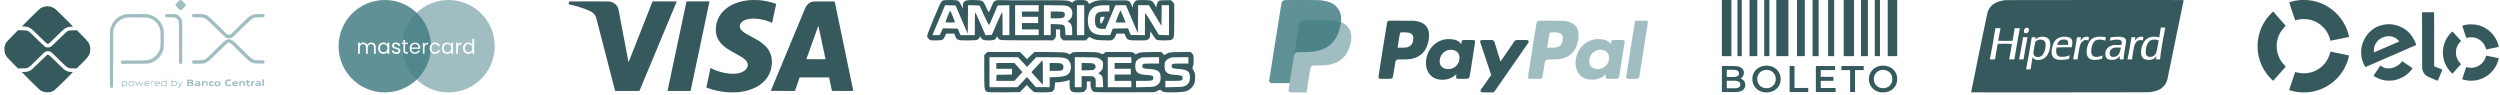 <svg xmlns="http://www.w3.org/2000/svg" width="447" height="17" viewBox="0 0 447 17" fill="none"><path d="M22.234 2.599C21.003 2.918 20.053 3.875 19.736 5.115C19.646 5.465 19.644 5.604 19.644 10.508C19.644 14.931 19.652 15.55 19.712 15.61C19.834 15.732 19.964 15.746 20.092 15.651L20.212 15.561L20.235 10.476L20.257 5.392L20.363 5.099C20.507 4.7 20.6 4.528 20.846 4.2C21.238 3.678 21.851 3.304 22.543 3.164C22.859 3.1 23.164 3.092 24.652 3.108C26.247 3.126 26.415 3.135 26.67 3.22C27.649 3.544 28.366 4.297 28.63 5.278C28.698 5.529 28.709 5.782 28.709 6.959C28.709 8.518 28.689 8.659 28.38 9.276C28.143 9.75 27.648 10.247 27.188 10.475C26.532 10.798 26.596 10.791 24.064 10.81L21.782 10.828L21.69 10.945C21.574 11.092 21.575 11.144 21.694 11.296L21.79 11.418L24.159 11.403C26.499 11.389 26.533 11.387 26.847 11.283C27.804 10.964 28.537 10.339 28.956 9.485C29.29 8.805 29.301 8.725 29.301 6.959C29.301 5.578 29.291 5.357 29.218 5.099C28.856 3.823 27.936 2.92 26.669 2.598C26.336 2.513 26.17 2.506 24.442 2.508C22.746 2.511 22.544 2.519 22.234 2.599Z" fill="#427F85" fill-opacity="0.5"></path><path d="M29.58 2.589C29.47 2.711 29.484 2.94 29.606 3.026C29.687 3.083 29.848 3.097 30.413 3.097C30.801 3.097 31.197 3.119 31.294 3.146C31.39 3.173 31.559 3.277 31.669 3.379C31.723 3.429 31.769 3.467 31.807 3.512C32.014 3.754 32.005 4.18 32.005 7.649C32.005 11.216 32.006 11.278 32.096 11.368C32.212 11.484 32.389 11.484 32.506 11.367C32.596 11.276 32.597 11.236 32.585 7.47L32.573 3.665L32.446 3.406C32.282 3.073 31.904 2.725 31.571 2.6C31.35 2.517 31.218 2.506 30.488 2.506C29.739 2.506 29.648 2.514 29.58 2.589Z" fill="#427F85" fill-opacity="0.5"></path><path d="M31.746 0.384C31.244 0.887 31.244 0.899 31.775 1.43C32.159 1.814 32.19 1.835 32.332 1.808C32.439 1.787 32.583 1.676 32.834 1.421C33.317 0.931 33.316 0.883 32.81 0.38C32.3 -0.128 32.258 -0.127 31.746 0.384Z" fill="#427F85" fill-opacity="0.5"></path><path d="M34.393 2.607C34.297 2.745 34.304 2.897 34.413 3.006C34.497 3.09 34.566 3.097 35.288 3.098C35.334 3.098 35.378 3.098 35.421 3.098C35.849 3.098 36.127 3.098 36.384 3.173C36.859 3.311 37.26 3.708 38.403 4.842C38.464 4.903 38.528 4.967 38.594 5.032C39.586 6.016 40.279 6.667 40.394 6.725C40.676 6.866 40.988 6.893 41.303 6.801C41.565 6.725 41.607 6.688 43.207 5.099L43.271 5.035C44.57 3.745 45.005 3.314 45.52 3.169C45.779 3.097 46.059 3.097 46.479 3.097L46.52 3.097C47.21 3.097 47.319 3.057 47.319 2.806C47.319 2.532 47.242 2.506 46.443 2.506C45.599 2.506 45.376 2.546 44.865 2.789C44.487 2.969 44.445 3.007 42.86 4.583C41.358 6.078 41.227 6.196 41.056 6.219C40.955 6.232 40.814 6.229 40.744 6.212C40.659 6.191 40.08 5.647 39.003 4.577C37.293 2.879 37.177 2.784 36.578 2.601C36.307 2.518 36.151 2.506 35.365 2.506C34.485 2.506 34.462 2.508 34.393 2.607Z" fill="#427F85" fill-opacity="0.5"></path><path d="M40.672 7.053C40.577 7.076 40.434 7.128 40.354 7.169C40.273 7.209 39.481 7.964 38.594 8.846C37.505 9.928 36.914 10.482 36.776 10.552C36.407 10.737 36.16 10.776 35.34 10.776C34.622 10.777 34.553 10.784 34.442 10.871C34.279 10.999 34.281 11.192 34.447 11.324C34.568 11.419 34.601 11.422 35.436 11.401L35.485 11.399C36.002 11.387 36.332 11.378 36.635 11.282C37.172 11.113 37.621 10.667 38.868 9.432L38.935 9.366C39.81 8.5 40.576 7.757 40.638 7.716C40.776 7.624 41.057 7.619 41.221 7.706C41.288 7.742 42.008 8.439 42.821 9.255C43.633 10.071 44.416 10.82 44.56 10.919C44.704 11.019 44.96 11.154 45.128 11.22C45.411 11.331 45.495 11.341 46.289 11.358C47.055 11.374 47.153 11.368 47.232 11.297C47.346 11.194 47.344 10.983 47.229 10.868C47.146 10.785 47.077 10.777 46.467 10.776L46.409 10.776C46.016 10.776 45.754 10.776 45.51 10.708C45.022 10.572 44.609 10.162 43.367 8.93L43.275 8.838C41.58 7.156 41.493 7.086 41.048 7.034C40.936 7.021 40.766 7.03 40.672 7.053Z" fill="#427F85" fill-opacity="0.5"></path><path d="M2.22 6.414C1.654 6.985 1.15 7.533 1.08 7.654C0.696 8.324 0.681 9.178 1.042 9.907C1.139 10.104 1.408 10.405 2.192 11.201L3.216 12.238L3.988 12.223C4.033 12.222 4.075 12.222 4.116 12.221C4.427 12.216 4.633 12.212 4.825 12.157C5.203 12.046 5.522 11.73 6.472 10.789C6.535 10.727 6.601 10.662 6.669 10.594C7.983 9.294 8.041 9.243 8.273 9.188C8.54 9.125 8.861 9.155 9.077 9.264C9.153 9.302 9.807 9.923 10.532 10.643C10.575 10.685 10.616 10.726 10.656 10.766L10.656 10.767C11.635 11.739 11.95 12.053 12.324 12.16C12.502 12.211 12.693 12.215 12.974 12.222L12.976 12.222C12.993 12.223 13.01 12.223 13.028 12.223L13.05 12.224L13.704 12.24L14.656 11.293C15.672 10.283 15.911 9.979 16.054 9.514C16.167 9.15 16.175 8.534 16.072 8.183C15.914 7.646 15.76 7.441 14.728 6.4L13.744 5.406L13.047 5.422C12.44 5.436 12.321 5.452 12.125 5.541C11.952 5.621 11.589 5.953 10.557 6.975C9.721 7.804 9.146 8.338 9.032 8.392C8.79 8.508 8.32 8.51 8.101 8.396C8.013 8.351 7.349 7.725 6.624 7.005C5.626 6.014 5.245 5.665 5.056 5.568C4.818 5.446 4.77 5.439 4.021 5.416L3.235 5.392L2.22 6.414Z" fill="#35595C"></path><path d="M8.146 1.143C7.86 1.181 7.506 1.309 7.226 1.476C7.12 1.539 6.327 2.298 5.465 3.162L3.898 4.733L4.147 4.733C4.553 4.734 4.967 4.819 5.306 4.971C5.599 5.103 5.728 5.218 6.965 6.443C7.702 7.174 8.359 7.792 8.425 7.817C8.492 7.842 8.594 7.851 8.653 7.837C8.712 7.823 9.343 7.233 10.055 6.527C10.767 5.82 11.452 5.178 11.577 5.1C11.893 4.901 12.32 4.778 12.695 4.778C12.918 4.778 13.009 4.761 13.009 4.721C13.009 4.689 12.309 3.967 11.452 3.116C10.091 1.764 9.856 1.549 9.578 1.406C9.097 1.158 8.651 1.076 8.146 1.143Z" fill="#35595C"></path><path fill-rule="evenodd" clip-rule="evenodd" d="M29.642 14.356L29.642 14.526L29.397 14.511C29.096 14.492 28.904 14.581 28.823 14.778C28.745 14.967 28.809 15.216 28.965 15.333C29.07 15.41 29.128 15.417 29.431 15.389L29.778 15.356V14.771C29.778 14.28 29.767 14.185 29.71 14.185C29.661 14.185 29.642 14.234 29.642 14.356ZM30.641 14.772V15.36L30.934 15.391C31.325 15.433 31.554 15.331 31.613 15.089C31.664 14.883 31.624 14.715 31.493 14.591C31.403 14.506 31.355 14.497 31.084 14.519L30.778 14.543V14.364C30.778 14.235 30.759 14.185 30.709 14.185C30.652 14.185 30.641 14.281 30.641 14.772ZM40.648 14.23C40.2 14.336 40.046 14.954 40.387 15.274C40.517 15.396 40.818 15.438 41.139 15.379C41.316 15.347 41.343 15.326 41.343 15.229C41.343 15.13 41.328 15.119 41.207 15.139C41.132 15.151 40.972 15.161 40.851 15.161C40.585 15.161 40.503 15.075 40.503 14.793C40.503 14.528 40.61 14.458 41.013 14.458C41.307 14.458 41.321 14.453 41.321 14.35C41.321 14.265 41.29 14.236 41.179 14.213C41.004 14.179 40.844 14.184 40.648 14.23ZM46.91 15.367H47.047H47.183V14.776V14.185H47.047H46.91V14.776V15.367ZM33.459 14.799V15.367H33.931C34.319 15.367 34.421 15.352 34.505 15.284C34.636 15.178 34.639 14.967 34.511 14.863C34.428 14.796 34.424 14.778 34.482 14.73C34.553 14.671 34.572 14.47 34.515 14.385C34.44 14.273 34.262 14.231 33.871 14.231H33.459V14.799ZM44.138 14.39C44.138 14.473 44.114 14.503 44.047 14.503C43.981 14.503 43.957 14.534 43.957 14.617C43.957 14.7 43.981 14.73 44.047 14.73C44.127 14.73 44.138 14.761 44.138 14.98C44.138 15.17 44.16 15.252 44.229 15.321C44.377 15.469 44.729 15.434 44.729 15.271C44.729 15.204 44.696 15.185 44.575 15.185C44.404 15.185 44.366 15.13 44.366 14.889C44.366 14.745 44.376 14.735 44.536 14.722C44.671 14.711 44.706 14.689 44.706 14.617C44.706 14.545 44.671 14.523 44.536 14.512C44.389 14.5 44.366 14.482 44.366 14.387C44.366 14.299 44.342 14.276 44.252 14.276C44.161 14.276 44.138 14.299 44.138 14.39ZM34.254 14.571C34.254 14.65 34.219 14.664 33.993 14.676C33.738 14.689 33.732 14.687 33.732 14.571C33.732 14.456 33.738 14.454 33.993 14.467C34.219 14.479 34.254 14.493 34.254 14.571ZM21.799 14.545C21.788 14.555 21.78 14.816 21.78 15.124C21.78 15.592 21.791 15.685 21.848 15.685C21.895 15.685 21.916 15.637 21.916 15.529V15.373L22.155 15.396C22.481 15.426 22.696 15.316 22.752 15.089C22.803 14.883 22.762 14.715 22.631 14.593C22.543 14.511 22.483 14.5 22.174 14.512C21.979 14.52 21.81 14.534 21.799 14.545ZM23.094 14.636C22.829 14.901 22.967 15.338 23.334 15.396C23.569 15.434 23.809 15.38 23.916 15.265C24.007 15.168 24.04 14.871 23.978 14.71C23.933 14.592 23.711 14.503 23.46 14.503C23.263 14.503 23.206 14.524 23.094 14.636ZM24.178 14.529C24.132 14.574 24.475 15.367 24.54 15.367C24.575 15.367 24.672 15.219 24.756 15.037L24.91 14.708L25.06 15.038C25.159 15.255 25.234 15.364 25.278 15.356C25.346 15.343 25.633 14.728 25.639 14.583C25.646 14.423 25.56 14.51 25.459 14.765C25.451 14.784 25.443 14.803 25.436 14.822C25.353 15.032 25.314 15.131 25.275 15.131C25.24 15.131 25.204 15.053 25.138 14.907L25.137 14.904L25.136 14.901C25.13 14.889 25.124 14.875 25.117 14.862C25.034 14.678 24.943 14.52 24.917 14.511C24.89 14.502 24.804 14.64 24.726 14.817C24.648 14.995 24.569 15.139 24.55 15.139C24.532 15.139 24.472 15.017 24.416 14.868C24.317 14.605 24.229 14.478 24.178 14.529ZM26.015 14.551C25.877 14.606 25.765 14.88 25.804 15.065C25.844 15.252 25.939 15.355 26.106 15.392C26.296 15.433 26.733 15.373 26.733 15.305C26.733 15.266 26.645 15.255 26.42 15.268C26.148 15.283 26.094 15.273 26.011 15.19C25.958 15.137 25.915 15.074 25.915 15.049C25.915 15.021 26.089 15.003 26.347 15.003C26.745 15.003 26.779 14.996 26.779 14.914C26.779 14.768 26.684 14.607 26.567 14.554C26.435 14.494 26.161 14.492 26.015 14.551ZM27.052 14.946C27.051 15.197 27.07 15.367 27.097 15.367C27.123 15.367 27.142 15.224 27.142 15.031C27.142 14.666 27.161 14.64 27.419 14.64C27.505 14.64 27.551 14.616 27.551 14.573C27.551 14.521 27.496 14.508 27.302 14.516L27.052 14.526L27.052 14.946ZM27.78 14.631C27.668 14.743 27.642 14.806 27.643 14.966C27.645 15.177 27.698 15.276 27.855 15.359C28.027 15.451 28.551 15.409 28.551 15.303C28.551 15.266 28.456 15.255 28.241 15.268C27.995 15.281 27.915 15.269 27.854 15.209C27.689 15.043 27.753 15.003 28.187 15.003H28.596V14.872C28.596 14.649 28.465 14.538 28.174 14.514C27.937 14.494 27.909 14.502 27.78 14.631ZM31.762 14.533C31.746 14.55 31.824 14.736 31.937 14.947C32.049 15.159 32.141 15.357 32.141 15.387C32.141 15.48 31.983 15.594 31.853 15.594C31.712 15.594 31.692 15.666 31.822 15.707C32.018 15.769 32.154 15.635 32.423 15.117C32.685 14.612 32.724 14.503 32.641 14.503C32.615 14.503 32.519 14.657 32.426 14.844C32.333 15.031 32.247 15.185 32.233 15.185C32.22 15.184 32.128 15.031 32.028 14.844C31.848 14.507 31.821 14.475 31.762 14.533ZM34.959 14.594C34.959 14.671 34.989 14.685 35.152 14.686C35.411 14.687 35.549 14.728 35.549 14.804C35.549 14.851 35.476 14.867 35.261 14.867C34.888 14.867 34.752 14.995 34.851 15.253C34.898 15.376 35.083 15.415 35.463 15.384L35.822 15.354L35.821 15.031C35.821 14.853 35.806 14.685 35.787 14.658C35.718 14.553 35.545 14.503 35.257 14.503C34.989 14.503 34.959 14.512 34.959 14.594ZM36.115 14.544C36.104 14.555 36.095 14.745 36.095 14.965V15.367H36.231H36.367V15.076C36.367 14.758 36.39 14.73 36.657 14.73C36.864 14.73 36.913 14.802 36.913 15.103C36.913 15.354 36.918 15.367 37.026 15.367C37.137 15.367 37.14 15.359 37.14 15.026C37.14 14.543 37.091 14.501 36.547 14.514C36.321 14.519 36.126 14.532 36.115 14.544ZM37.572 14.558C37.419 14.646 37.37 14.744 37.369 14.964C37.367 15.236 37.468 15.365 37.708 15.397C37.944 15.428 38.203 15.36 38.222 15.262C38.235 15.196 38.196 15.185 37.96 15.185C37.706 15.185 37.679 15.175 37.64 15.071C37.545 14.822 37.742 14.655 38.06 14.717C38.171 14.738 38.185 14.727 38.185 14.622C38.185 14.508 38.176 14.503 37.924 14.505C37.78 14.505 37.622 14.53 37.572 14.558ZM38.565 14.546C38.431 14.603 38.322 14.771 38.322 14.919C38.322 15.273 38.562 15.442 39.003 15.397C39.322 15.364 39.458 15.228 39.458 14.94C39.458 14.653 39.313 14.534 38.945 14.517C38.789 14.51 38.618 14.523 38.565 14.546ZM41.635 14.636C41.529 14.743 41.503 14.809 41.503 14.968C41.503 15.321 41.723 15.448 42.232 15.389C42.454 15.363 42.502 15.343 42.502 15.273C42.502 15.199 42.459 15.187 42.151 15.175C41.858 15.164 41.796 15.149 41.784 15.083C41.77 15.012 41.812 15.003 42.158 15.003C42.547 15.003 42.548 15.003 42.548 14.886C42.548 14.817 42.493 14.714 42.415 14.636C42.299 14.521 42.249 14.503 42.025 14.503C41.802 14.503 41.751 14.521 41.635 14.636ZM42.775 14.946V15.367H42.909C43.043 15.367 43.044 15.366 43.057 15.06L43.07 14.753H43.298H43.525L43.538 15.06C43.552 15.366 43.552 15.367 43.686 15.367H43.82V15.046C43.82 14.768 43.806 14.712 43.71 14.616C43.608 14.514 43.57 14.507 43.188 14.516L42.775 14.525V14.946ZM44.932 14.543C44.92 14.554 44.911 14.745 44.911 14.965V15.367H45.045C45.179 15.367 45.179 15.366 45.193 15.06L45.206 14.753L45.388 14.73C45.532 14.713 45.57 14.689 45.57 14.617C45.57 14.535 45.539 14.526 45.261 14.524C45.092 14.523 44.944 14.531 44.932 14.543ZM45.774 14.594C45.774 14.671 45.805 14.685 45.968 14.686C46.226 14.687 46.365 14.728 46.365 14.804C46.365 14.851 46.292 14.867 46.077 14.867C45.703 14.867 45.568 14.995 45.667 15.253C45.714 15.376 45.898 15.415 46.279 15.384L46.638 15.354L46.637 15.031C46.637 14.853 46.621 14.685 46.603 14.658C46.533 14.553 46.361 14.503 46.073 14.503C45.805 14.503 45.774 14.512 45.774 14.594ZM26.604 14.741C26.675 14.853 26.639 14.867 26.273 14.867H25.904L25.972 14.765C26.083 14.597 26.503 14.581 26.604 14.741ZM28.403 14.697C28.434 14.721 28.46 14.77 28.46 14.804C28.46 14.852 28.378 14.867 28.119 14.867C27.932 14.867 27.779 14.851 27.779 14.833C27.783 14.645 28.218 14.55 28.403 14.697ZM22.56 14.715C22.674 14.818 22.668 15.069 22.55 15.187C22.474 15.263 22.41 15.278 22.198 15.267L21.939 15.253L21.925 14.985C21.915 14.801 21.93 14.704 21.97 14.679C22.078 14.61 22.471 14.634 22.56 14.715ZM23.765 14.675C23.865 14.739 23.917 14.948 23.866 15.082C23.804 15.246 23.75 15.274 23.505 15.275C23.226 15.276 23.098 15.18 23.098 14.97C23.098 14.729 23.201 14.639 23.48 14.64C23.607 14.641 23.735 14.656 23.765 14.675ZM29.642 14.93C29.642 15.256 29.621 15.274 29.247 15.275C29.029 15.276 28.914 15.163 28.914 14.948C28.914 14.735 29.056 14.64 29.369 14.64H29.642V14.93ZM31.422 14.715C31.535 14.818 31.53 15.069 31.412 15.187C31.335 15.263 31.271 15.278 31.059 15.267L30.8 15.253L30.787 14.985C30.777 14.801 30.791 14.704 30.832 14.679C30.94 14.61 31.333 14.634 31.422 14.715ZM39.084 14.756C39.195 14.834 39.221 15.04 39.13 15.13C39.1 15.16 38.992 15.185 38.889 15.185C38.672 15.185 38.594 15.124 38.594 14.951C38.594 14.813 38.737 14.685 38.889 14.685C38.941 14.685 39.028 14.717 39.084 14.756ZM42.203 14.713C42.352 14.77 42.267 14.821 42.025 14.821C41.794 14.821 41.698 14.769 41.832 14.715C41.914 14.682 42.12 14.681 42.203 14.713ZM34.315 15.02C34.338 15.14 34.247 15.183 33.97 15.184C33.734 15.185 33.732 15.183 33.732 15.046V14.908L34.015 14.921C34.251 14.933 34.301 14.95 34.315 15.02ZM35.494 15.032C35.631 15.069 35.601 15.148 35.433 15.194C35.265 15.241 35.095 15.203 35.095 15.119C35.095 15.025 35.301 14.98 35.494 15.032ZM46.31 15.032C46.446 15.069 46.416 15.148 46.249 15.194C46.081 15.241 45.911 15.203 45.911 15.12C45.911 15.016 46.097 14.975 46.31 15.032Z" fill="#427F85" fill-opacity="0.5"></path><path d="M8.419 9.809C8.381 9.823 7.748 10.43 7.01 11.159C6.086 12.072 5.598 12.522 5.439 12.606C5.109 12.78 4.73 12.867 4.297 12.867C4.089 12.867 3.92 12.883 3.92 12.903C3.92 12.922 4.641 13.656 5.522 14.532C6.836 15.84 7.17 16.148 7.38 16.249C8.123 16.606 8.965 16.59 9.633 16.207C9.836 16.091 13.009 12.985 13.009 12.902C13.009 12.883 12.89 12.867 12.746 12.867C12.601 12.867 12.366 12.837 12.222 12.8C11.675 12.657 11.559 12.566 10.169 11.184C9.444 10.463 8.793 9.852 8.723 9.825C8.585 9.773 8.526 9.77 8.419 9.809Z" fill="#35595C"></path><path fill-rule="evenodd" clip-rule="evenodd" d="M77.054 7.911C77.01 7.962 76.971 8.02 76.937 8.083C76.856 8.234 76.815 8.412 76.815 8.616C76.815 8.823 76.856 9.003 76.937 9.157C76.957 9.194 76.978 9.229 77.001 9.261C76.508 13.352 73.024 16.523 68.8 16.523C64.238 16.523 60.539 12.824 60.539 8.262C60.539 3.699 64.238 0 68.8 0C73.245 0 76.87 3.511 77.054 7.911ZM72.444 9.067V7.902H72.959V7.632H72.444V7.135H72.115V7.632H71.859V7.902H72.115V9.067C72.115 9.259 72.161 9.397 72.252 9.482C72.344 9.566 72.481 9.608 72.663 9.608H72.959V9.33H72.718C72.617 9.33 72.546 9.311 72.505 9.273C72.464 9.232 72.444 9.163 72.444 9.067ZM66.796 7.693C66.675 7.628 66.538 7.596 66.385 7.596C66.228 7.596 66.087 7.634 65.959 7.711C65.832 7.788 65.74 7.896 65.685 8.036C65.623 7.892 65.528 7.782 65.4 7.708C65.273 7.633 65.126 7.596 64.96 7.596C64.828 7.596 64.707 7.624 64.596 7.679C64.488 7.734 64.402 7.814 64.337 7.917V7.632H64.009V9.608H64.337V8.519C64.337 8.312 64.387 8.155 64.488 8.047C64.589 7.936 64.725 7.881 64.896 7.881C65.061 7.881 65.192 7.934 65.289 8.039C65.387 8.143 65.436 8.293 65.436 8.49V9.608H65.761V8.519C65.761 8.312 65.811 8.155 65.912 8.047C66.013 7.936 66.149 7.881 66.32 7.881C66.486 7.881 66.617 7.934 66.713 8.039C66.811 8.143 66.861 8.293 66.861 8.49V9.608H67.185V8.443C67.185 8.261 67.15 8.106 67.081 7.978C67.011 7.851 66.916 7.756 66.796 7.693ZM67.723 8.083C67.641 8.234 67.601 8.411 67.601 8.613C67.601 8.812 67.641 8.99 67.723 9.146C67.805 9.303 67.917 9.424 68.059 9.51C68.2 9.597 68.359 9.64 68.534 9.64C68.705 9.64 68.854 9.603 68.981 9.528C69.111 9.452 69.209 9.355 69.274 9.24V9.608H69.605V7.632H69.274V7.993C69.211 7.88 69.116 7.786 68.989 7.711C68.861 7.637 68.711 7.6 68.538 7.6C68.363 7.6 68.203 7.642 68.059 7.726C67.917 7.81 67.805 7.929 67.723 8.083ZM69.183 8.227C69.243 8.338 69.274 8.467 69.274 8.616C69.274 8.765 69.243 8.896 69.183 9.009C69.123 9.12 69.042 9.205 68.938 9.265C68.837 9.323 68.726 9.352 68.603 9.352C68.48 9.352 68.369 9.323 68.268 9.265C68.167 9.205 68.086 9.12 68.026 9.009C67.966 8.896 67.936 8.764 67.936 8.613C67.936 8.464 67.966 8.334 68.026 8.223C68.086 8.113 68.167 8.029 68.268 7.971C68.369 7.913 68.48 7.884 68.603 7.884C68.726 7.884 68.837 7.914 68.938 7.975C69.042 8.032 69.123 8.116 69.183 8.227ZM70.859 9.64C70.708 9.64 70.572 9.615 70.452 9.565C70.332 9.512 70.237 9.44 70.167 9.348C70.097 9.254 70.059 9.148 70.052 9.027H70.391C70.4 9.126 70.446 9.206 70.528 9.269C70.612 9.331 70.721 9.363 70.856 9.363C70.981 9.363 71.079 9.335 71.151 9.28C71.223 9.224 71.259 9.155 71.259 9.071C71.259 8.984 71.221 8.92 71.144 8.88C71.067 8.836 70.948 8.794 70.787 8.753C70.64 8.715 70.52 8.676 70.427 8.638C70.335 8.597 70.256 8.538 70.189 8.461C70.124 8.382 70.091 8.279 70.091 8.151C70.091 8.05 70.121 7.958 70.181 7.874C70.241 7.789 70.327 7.723 70.437 7.675C70.548 7.625 70.674 7.6 70.816 7.6C71.035 7.6 71.211 7.655 71.346 7.765C71.481 7.876 71.553 8.027 71.562 8.22H71.234C71.227 8.116 71.185 8.033 71.108 7.971C71.033 7.908 70.933 7.877 70.805 7.877C70.687 7.877 70.594 7.902 70.524 7.953C70.454 8.003 70.419 8.069 70.419 8.151C70.419 8.216 70.44 8.27 70.481 8.313C70.524 8.354 70.577 8.388 70.639 8.414C70.704 8.438 70.793 8.466 70.906 8.497C71.048 8.536 71.163 8.574 71.252 8.613C71.341 8.649 71.417 8.704 71.479 8.779C71.544 8.853 71.578 8.95 71.58 9.071C71.58 9.179 71.55 9.276 71.49 9.363C71.43 9.449 71.345 9.518 71.234 9.568C71.126 9.616 71.001 9.64 70.859 9.64ZM75.159 8.544C75.159 8.607 75.156 8.673 75.149 8.743H73.569C73.581 8.937 73.647 9.09 73.768 9.2C73.89 9.309 74.038 9.363 74.211 9.363C74.353 9.363 74.471 9.33 74.564 9.265C74.661 9.198 74.728 9.109 74.766 8.998H75.12C75.067 9.188 74.961 9.343 74.802 9.464C74.644 9.581 74.447 9.64 74.211 9.64C74.024 9.64 73.855 9.598 73.706 9.514C73.56 9.43 73.444 9.311 73.36 9.157C73.276 9.001 73.234 8.821 73.234 8.616C73.234 8.412 73.275 8.233 73.357 8.079C73.438 7.925 73.553 7.808 73.699 7.726C73.848 7.642 74.019 7.6 74.211 7.6C74.399 7.6 74.564 7.64 74.709 7.722C74.853 7.804 74.963 7.917 75.04 8.061C75.12 8.203 75.159 8.364 75.159 8.544ZM74.82 8.476C74.82 8.351 74.793 8.244 74.738 8.155C74.682 8.063 74.607 7.995 74.51 7.949C74.417 7.901 74.312 7.877 74.197 7.877C74.031 7.877 73.889 7.93 73.771 8.036C73.656 8.142 73.59 8.288 73.573 8.476H74.82ZM76.166 7.69C76.06 7.752 75.978 7.84 75.921 7.953V7.632H75.593V9.608H75.921V8.533C75.921 8.134 76.104 7.935 76.472 7.935H76.559V7.596C76.405 7.596 76.274 7.627 76.166 7.69Z" fill="#39767C" fill-opacity="0.8"></path><path fill-rule="evenodd" clip-rule="evenodd" d="M71.945 7.902C71.94 8.022 71.938 8.142 71.938 8.262C71.938 12.825 75.636 16.523 80.198 16.523C84.761 16.523 88.46 12.825 88.46 8.262C88.46 3.7 84.761 0.001 80.198 0.001C75.848 0.001 72.283 3.364 71.961 7.632H72.113V7.135H72.441V7.632H72.957V7.902H72.441V9.067C72.441 9.163 72.462 9.232 72.502 9.273C72.543 9.311 72.614 9.33 72.715 9.33H72.957V9.608H72.661C72.478 9.608 72.341 9.566 72.25 9.482C72.159 9.398 72.113 9.259 72.113 9.067V7.902H71.945ZM82.906 8.083C82.825 8.234 82.784 8.411 82.784 8.613C82.784 8.812 82.825 8.99 82.906 9.146C82.988 9.303 83.1 9.424 83.242 9.511C83.386 9.597 83.546 9.64 83.721 9.64C83.892 9.64 84.041 9.603 84.168 9.529C84.296 9.452 84.392 9.354 84.457 9.236V9.608H84.788V6.94H84.457V7.985C84.387 7.87 84.286 7.777 84.154 7.708C84.022 7.636 83.879 7.6 83.725 7.6C83.547 7.6 83.386 7.642 83.242 7.726C83.1 7.81 82.988 7.929 82.906 8.083ZM84.367 8.227C84.427 8.338 84.457 8.467 84.457 8.616C84.457 8.765 84.427 8.896 84.367 9.009C84.307 9.12 84.225 9.205 84.121 9.265C84.021 9.323 83.909 9.352 83.786 9.352C83.664 9.352 83.552 9.323 83.451 9.265C83.35 9.205 83.269 9.12 83.209 9.009C83.149 8.896 83.119 8.764 83.119 8.613C83.119 8.464 83.149 8.334 83.209 8.223C83.269 8.113 83.35 8.029 83.451 7.971C83.552 7.913 83.664 7.884 83.786 7.884C83.909 7.884 84.021 7.915 84.121 7.975C84.225 8.032 84.307 8.116 84.367 8.227ZM75.157 8.544C75.157 8.607 75.153 8.673 75.146 8.743H73.567C73.579 8.937 73.645 9.09 73.765 9.2C73.888 9.309 74.036 9.363 74.209 9.363C74.351 9.363 74.468 9.33 74.562 9.265C74.658 9.198 74.726 9.109 74.764 8.999H75.117C75.064 9.188 74.959 9.343 74.8 9.464C74.641 9.581 74.444 9.64 74.209 9.64C74.021 9.64 73.853 9.598 73.704 9.514C73.558 9.43 73.442 9.311 73.358 9.157C73.274 9.001 73.232 8.821 73.232 8.616C73.232 8.412 73.273 8.233 73.354 8.079C73.436 7.925 73.55 7.808 73.697 7.726C73.846 7.642 74.016 7.6 74.209 7.6C74.396 7.6 74.562 7.641 74.706 7.722C74.851 7.804 74.961 7.917 75.038 8.061C75.117 8.203 75.157 8.364 75.157 8.544ZM74.818 8.476C74.818 8.351 74.79 8.244 74.735 8.155C74.68 8.064 74.604 7.995 74.508 7.949C74.414 7.901 74.31 7.877 74.194 7.877C74.029 7.877 73.887 7.93 73.769 8.036C73.654 8.142 73.588 8.288 73.571 8.476H74.818ZM76.163 7.69C76.058 7.752 75.976 7.84 75.918 7.953V7.632H75.59V9.608H75.918V8.533C75.918 8.134 76.102 7.935 76.47 7.935H76.556V7.596C76.403 7.596 76.272 7.627 76.163 7.69ZM76.812 8.616C76.812 8.412 76.853 8.234 76.935 8.083C77.017 7.929 77.13 7.81 77.274 7.726C77.421 7.642 77.588 7.6 77.775 7.6C78.018 7.6 78.217 7.659 78.374 7.776C78.532 7.894 78.637 8.058 78.687 8.267H78.334C78.3 8.146 78.234 8.052 78.136 7.982C78.04 7.912 77.919 7.877 77.775 7.877C77.588 7.877 77.436 7.942 77.321 8.072C77.206 8.199 77.148 8.381 77.148 8.616C77.148 8.854 77.206 9.038 77.321 9.168C77.436 9.298 77.588 9.363 77.775 9.363C77.919 9.363 78.04 9.329 78.136 9.262C78.232 9.194 78.298 9.098 78.334 8.973H78.687C78.634 9.175 78.529 9.337 78.37 9.46C78.211 9.58 78.013 9.64 77.775 9.64C77.588 9.64 77.421 9.598 77.274 9.514C77.13 9.43 77.017 9.311 76.935 9.157C76.853 9.003 76.812 8.823 76.812 8.616ZM79.125 8.083C79.043 8.234 79.002 8.411 79.002 8.613C79.002 8.812 79.043 8.99 79.125 9.146C79.207 9.303 79.319 9.424 79.46 9.511C79.602 9.597 79.761 9.64 79.936 9.64C80.107 9.64 80.256 9.603 80.383 9.529C80.513 9.452 80.611 9.355 80.675 9.24V9.608H81.007V7.632H80.675V7.993C80.613 7.88 80.518 7.786 80.391 7.711C80.263 7.637 80.113 7.6 79.94 7.6C79.764 7.6 79.605 7.642 79.46 7.726C79.319 7.81 79.207 7.929 79.125 8.083ZM80.585 8.227C80.645 8.338 80.675 8.467 80.675 8.616C80.675 8.765 80.645 8.896 80.585 9.009C80.525 9.12 80.444 9.205 80.34 9.265C80.239 9.323 80.127 9.352 80.005 9.352C79.882 9.352 79.77 9.323 79.669 9.265C79.569 9.205 79.488 9.12 79.428 9.009C79.368 8.896 79.338 8.764 79.338 8.613C79.338 8.464 79.368 8.334 79.428 8.223C79.488 8.113 79.569 8.029 79.669 7.971C79.77 7.913 79.882 7.884 80.005 7.884C80.127 7.884 80.239 7.915 80.34 7.975C80.444 8.032 80.525 8.116 80.585 8.227ZM81.89 7.953C81.947 7.84 82.029 7.752 82.135 7.69C82.243 7.627 82.374 7.596 82.528 7.596V7.935H82.441C82.073 7.935 81.89 8.134 81.89 8.533V9.608H81.561V7.632H81.89V7.953Z" fill="#427F85" fill-opacity="0.5"></path><path fill-rule="evenodd" clip-rule="evenodd" d="M134.457 0.002C132.589 0.081 130.98 0.618 129.806 1.554C129.586 1.729 129.168 2.145 129.006 2.349C128.448 3.05 128.127 3.836 128.011 4.785C127.987 4.977 127.988 5.655 128.011 5.824C128.172 6.965 128.782 7.847 129.98 8.671C130.379 8.945 130.694 9.13 131.599 9.624C131.936 9.808 132.294 10.007 132.394 10.067C133.181 10.534 133.555 10.905 133.677 11.338C133.718 11.484 133.717 11.709 133.676 11.864C133.546 12.356 133.093 12.764 132.428 12.99C132.065 13.113 131.679 13.175 131.195 13.185C130.031 13.212 128.676 12.917 127.518 12.385C127.346 12.307 127.094 12.178 127.06 12.151C127.05 12.143 127.039 12.141 127.035 12.145C127.019 12.161 126.287 15.628 126.298 15.638C126.318 15.656 126.624 15.771 126.885 15.859C127.755 16.151 128.757 16.365 129.698 16.459C130.51 16.541 131.362 16.543 132.111 16.466C134.419 16.23 136.262 15.265 137.227 13.788C137.775 12.949 138.037 11.99 138.011 10.92C138.001 10.492 137.951 10.178 137.838 9.825C137.515 8.813 136.795 7.998 135.535 7.218C135.247 7.04 134.905 6.848 134.315 6.533C133.648 6.176 133.397 6.032 133.136 5.858C132.881 5.688 132.743 5.578 132.609 5.437C132.374 5.191 132.272 4.969 132.272 4.704C132.273 4.117 132.847 3.615 133.742 3.417C134.229 3.309 134.892 3.294 135.562 3.375C136.33 3.468 137.213 3.709 137.881 4.008C137.972 4.049 138.049 4.081 138.051 4.079C138.053 4.077 138.216 3.329 138.413 2.416C138.61 1.503 138.774 0.745 138.778 0.732C138.787 0.704 138.747 0.685 138.467 0.588C137.656 0.308 136.653 0.104 135.744 0.034C135.64 0.026 135.519 0.017 135.474 0.013C135.372 0.005 134.592 -0.004 134.457 0.002ZM101.763 0.267C101.754 0.294 101.676 0.754 101.68 0.758C101.682 0.76 101.774 0.781 101.885 0.804C102.748 0.983 103.64 1.242 104.423 1.54C105.112 1.802 105.36 1.907 105.598 2.035C106.025 2.266 106.308 2.539 106.465 2.872C106.594 3.145 106.586 3.116 107.317 5.946C107.618 7.108 107.887 8.149 107.916 8.261C107.968 8.461 109.152 13.038 109.276 13.518C109.312 13.655 109.486 14.328 109.663 15.013L109.985 16.258L112.155 16.258L114.326 16.258L117.662 8.266C119.496 3.87 121 0.268 121.002 0.262C121.005 0.255 120.078 0.25 118.844 0.25H116.681L116.658 0.307C116.645 0.339 115.682 2.779 114.518 5.73C113.354 8.681 112.397 11.104 112.39 11.115C112.382 11.13 112.378 11.13 112.378 11.118C112.377 11.084 110.625 1.859 110.592 1.716C110.467 1.174 110.133 0.736 109.654 0.487C109.418 0.364 109.175 0.293 108.889 0.264C108.67 0.242 101.771 0.244 101.763 0.267ZM122.739 0.287C122.735 0.307 121.976 3.889 121.051 8.247C120.127 12.605 119.368 16.19 119.364 16.214L119.356 16.258H121.418H123.479L125.163 8.291C126.089 3.909 126.849 0.307 126.852 0.287L126.857 0.25H124.802H122.747L122.739 0.287ZM145.496 0.265C144.815 0.336 144.314 0.733 143.959 1.485C143.915 1.577 137.921 15.977 137.817 16.241C137.811 16.255 138.248 16.258 139.973 16.258H142.136L142.301 15.782C142.391 15.521 142.578 14.977 142.717 14.574L142.969 13.842L145.607 13.842C147.058 13.842 148.246 13.843 148.246 13.845C148.246 13.847 148.36 14.389 148.499 15.05L148.752 16.251L150.663 16.255C152.48 16.258 152.574 16.257 152.567 16.234C152.56 16.209 149.243 0.268 149.243 0.257C149.243 0.245 145.614 0.253 145.496 0.265ZM146.965 7.571C147.314 9.204 147.599 10.55 147.599 10.564C147.599 10.588 147.541 10.589 145.886 10.589C144.521 10.589 144.173 10.585 144.178 10.572C144.26 10.329 146.325 4.583 146.328 4.591C146.33 4.598 146.617 5.938 146.965 7.571Z" fill="#35595C"></path><path fill-rule="evenodd" clip-rule="evenodd" d="M168.636 0.083C168.533 0.126 168.379 0.239 168.294 0.336C168.042 0.622 165.781 6.063 165.781 6.384C165.781 6.583 165.869 6.766 166.055 6.952C166.322 7.22 166.351 7.226 167.295 7.225C167.871 7.224 168.356 7.177 168.495 7.108C168.631 7.04 168.825 6.784 168.958 6.499L169.186 6.005H169.904H170.623L170.783 6.427C171.07 7.18 171.196 7.226 172.948 7.226C173.787 7.226 174.581 7.185 174.713 7.135C174.845 7.085 175.033 6.911 175.131 6.75C175.297 6.476 175.313 6.469 175.371 6.651C175.508 7.086 175.852 7.226 176.778 7.226C177.705 7.226 178.048 7.086 178.186 6.651C178.244 6.468 178.259 6.474 178.421 6.741C178.516 6.898 178.672 7.069 178.769 7.121C178.879 7.18 180.673 7.215 183.605 7.217L188.266 7.218L188.536 6.948C188.785 6.697 188.805 6.625 188.805 5.966V5.254H189.179H189.554V5.966C189.554 6.625 189.574 6.697 189.823 6.948L190.093 7.218H192.133H194.174L194.461 6.91L194.748 6.601L195.357 6.889C195.936 7.163 196.032 7.178 197.374 7.211C198.769 7.245 198.785 7.243 199.065 7.007C199.22 6.876 199.404 6.597 199.473 6.387L199.598 6.005H200.329H201.061L201.264 6.48C201.564 7.18 201.705 7.226 203.536 7.226C205.032 7.226 205.088 7.22 205.342 7C205.564 6.808 205.611 6.683 205.651 6.178L205.699 5.583L206.139 6.294C206.391 6.7 206.684 7.053 206.822 7.116C207.144 7.263 209.123 7.262 209.445 7.114C209.934 6.891 209.957 6.732 209.957 3.57V0.655L209.684 0.348L209.411 0.041H208.376C207.386 0.041 207.33 0.052 207.098 0.285C206.944 0.44 206.835 0.675 206.801 0.928L206.748 1.326L206.482 0.864C206.022 0.065 205.98 0.045 204.636 0.011C203.958 -0.006 203.343 0.023 203.195 0.079C202.866 0.205 202.565 0.699 202.56 1.121C202.556 1.45 202.556 1.45 202.342 0.952C201.958 0.061 201.913 0.039 200.432 0.054C199.725 0.06 199.063 0.07 198.96 0.075C198.857 0.08 198.361 0.059 197.858 0.03C196.736 -0.036 195.848 0.106 195.208 0.453L194.732 0.711L194.58 0.446C194.365 0.07 194.03 -0.025 193.048 0.01C192.309 0.037 192.158 0.071 191.964 0.254L191.738 0.467L191.278 0.254C190.818 0.042 190.81 0.041 186.044 0.044C183.419 0.046 181.187 0.053 181.084 0.061C180.981 0.069 180.286 0.056 179.539 0.031C177.798 -0.025 177.765 -0.008 177.256 1.224C177.055 1.71 176.862 2.141 176.825 2.183C176.789 2.224 176.578 1.855 176.355 1.362C175.76 0.045 175.765 0.048 174.221 0.01C172.491 -0.033 172.151 0.153 172.142 1.149L172.139 1.544L171.831 0.886C171.615 0.425 171.446 0.192 171.268 0.111C170.981 -0.02 168.94 -0.042 168.636 0.083ZM171.948 3.517L173.035 6.052L173.06 3.49L173.084 0.928L174.117 0.954L175.149 0.981L175.954 2.742C176.397 3.71 176.788 4.503 176.824 4.503C176.86 4.503 177.223 3.71 177.63 2.742L178.372 0.981L179.424 0.954L180.475 0.927V3.607V6.287H179.867H179.259V4.221C179.259 3.084 179.227 2.155 179.188 2.156C179.15 2.157 178.717 3.077 178.226 4.199L177.333 6.24L176.77 6.268L176.208 6.295L175.336 4.295C174.857 3.195 174.427 2.255 174.381 2.206C174.333 2.154 174.298 2.983 174.298 4.202V6.287L173.011 6.286L171.724 6.285L171.489 5.699L171.254 5.113L169.917 5.087L168.58 5.061L168.303 5.674L168.026 6.287H167.374H166.722L166.819 6.032C166.872 5.891 167.382 4.685 167.951 3.352L168.987 0.927L169.924 0.954L170.86 0.981L171.948 3.517ZM185.717 1.497V2.061H184.219H182.722V2.53V3H184.172H185.623V3.563V4.127H184.172H182.722V4.691V5.254H184.219H185.717V5.771V6.287H183.611H181.505V3.61V0.934H183.611H185.717V1.497ZM191.042 1.168C191.559 1.474 191.748 1.804 191.74 2.386C191.732 2.957 191.518 3.381 191.099 3.657L190.84 3.828L191.14 3.984C191.551 4.197 191.707 4.622 191.707 5.533V6.287H191.11H190.514L190.47 5.53C190.407 4.435 190.328 4.373 188.944 4.329L187.869 4.295V5.291V6.287H187.261H186.652V3.601V0.915L188.688 0.948C190.521 0.977 190.756 0.999 191.042 1.168ZM193.859 3.61V6.287H193.204H192.549V3.61V0.934H193.204H193.859V3.61ZM198.352 1.497V2.061H197.553C196.148 2.061 195.789 2.385 195.785 3.657C195.782 4.799 196.103 5.162 197.116 5.159L197.65 5.157L198.539 3.047L199.428 0.937L200.372 0.935L201.316 0.934L202.384 3.442L203.452 5.95L203.477 3.442L203.502 0.934H204.47H205.438L206.551 2.78L207.664 4.626L207.689 2.78L207.715 0.934H208.368H209.021V3.614V6.294L208.11 6.267L207.199 6.24L206.028 4.292C205.383 3.221 204.825 2.344 204.786 2.343C204.747 2.343 204.716 3.231 204.716 4.317V6.293L203.442 6.266L202.168 6.24L201.927 5.651L201.686 5.061L200.327 5.087L198.968 5.113L198.738 5.7L198.509 6.287H197.512C195.744 6.287 194.98 5.873 194.651 4.738C194.403 3.882 194.496 2.697 194.864 2.043C195.315 1.24 196.003 0.951 197.486 0.94L198.352 0.934V1.497ZM169.448 2.861C169.233 3.408 169.057 3.895 169.057 3.944C169.057 3.994 169.43 4.033 169.899 4.033C170.363 4.033 170.742 3.998 170.742 3.955C170.742 3.834 169.998 2.029 169.914 1.943C169.872 1.902 169.663 2.315 169.448 2.861ZM200.169 2.211C200.087 2.412 199.897 2.872 199.747 3.233C199.597 3.594 199.475 3.921 199.475 3.961C199.475 4.001 199.875 4.033 200.364 4.033C200.853 4.033 201.253 4.016 201.253 3.995C201.253 3.93 200.411 1.936 200.364 1.888C200.339 1.864 200.252 2.009 200.169 2.211ZM187.869 2.671V3.282H188.858C190.094 3.282 190.392 3.153 190.395 2.615C190.398 2.15 190.166 2.061 188.962 2.061H187.869V2.671ZM197.509 3.041C197.509 3.223 196.991 4.221 196.896 4.221C196.735 4.221 196.641 3.753 196.718 3.337C196.778 3.019 196.802 3 197.145 3C197.345 3 197.509 3.018 197.509 3.041ZM176.256 9.567L175.983 9.842V12.812C175.983 16.064 176.004 16.206 176.522 16.422C176.714 16.501 177.586 16.525 179.574 16.506L182.357 16.478L182.979 15.835L183.601 15.192L184.167 15.804C184.479 16.14 184.844 16.444 184.978 16.477C185.113 16.511 185.86 16.525 186.638 16.508C188.035 16.478 188.056 16.475 188.307 16.222C188.52 16.009 188.568 15.866 188.6 15.361L188.639 14.755L189.447 14.691C189.892 14.655 190.477 14.549 190.747 14.455L191.239 14.285V15.102C191.239 16.361 191.485 16.567 192.926 16.511C193.756 16.479 193.789 16.469 194.054 16.171C194.301 15.894 194.327 15.8 194.327 15.208V14.553H194.655H194.982L194.982 15.092C194.983 15.723 195.201 16.233 195.544 16.404C195.723 16.493 197.024 16.515 201.113 16.499L206.447 16.478L206.979 16.228C207.395 16.032 207.521 16.006 207.559 16.106C207.586 16.176 207.743 16.303 207.908 16.389C208.328 16.607 211.471 16.542 212.103 16.303C212.686 16.082 213.094 15.744 213.39 15.237C213.601 14.876 213.651 14.661 213.682 13.995C213.717 13.241 213.701 13.156 213.43 12.642C213.165 12.139 213.152 12.077 213.28 11.893C213.381 11.748 213.42 11.436 213.42 10.768C213.42 9.863 213.414 9.835 213.138 9.559L212.856 9.276L210.962 9.308C209.109 9.339 209.058 9.345 208.624 9.591L208.18 9.843L207.899 9.561L207.618 9.279L205.722 9.309C204.022 9.337 203.787 9.36 203.444 9.535L203.061 9.731L202.807 9.512C202.555 9.295 202.533 9.293 200.132 9.293H197.711L197.438 9.524C197.281 9.656 197.128 9.72 197.079 9.673C197.033 9.628 196.766 9.524 196.486 9.442C196.089 9.325 195.524 9.293 193.894 9.293C191.839 9.293 191.807 9.296 191.554 9.514L191.297 9.736L190.87 9.538C190.472 9.353 190.258 9.338 187.701 9.31L184.959 9.28L184.293 9.931L183.627 10.582L183.009 9.938L182.392 9.293H179.461H176.53L176.256 9.567ZM182.833 11.099L183.647 11.97L184.455 11.101L185.264 10.232H187.579C190.198 10.232 190.676 10.31 191.089 10.801C191.445 11.227 191.566 11.769 191.44 12.384C191.235 13.383 190.699 13.677 188.911 13.768L187.682 13.83V14.708V15.586L186.442 15.584L185.202 15.583L184.41 14.678L183.618 13.773L182.772 14.682L181.926 15.59L179.422 15.588L176.919 15.586V12.909V10.232L179.469 10.23L182.02 10.229L182.833 11.099ZM196.241 10.336C196.445 10.393 196.75 10.579 196.92 10.749C197.199 11.029 197.228 11.111 197.228 11.608C197.228 12.219 197.028 12.649 196.622 12.916L196.38 13.075L196.699 13.293C197.11 13.573 197.146 13.675 197.205 14.717L197.254 15.586H196.586H195.918V14.83C195.918 14.153 195.894 14.05 195.688 13.844C195.472 13.627 195.398 13.613 194.425 13.613H193.391V14.599V15.586H192.783H192.174V12.909V10.232L194.023 10.233C195.076 10.233 196.031 10.277 196.241 10.336ZM202.283 10.749V11.265H200.785H199.288V11.782V12.298H200.738H202.189V12.815V13.332H200.738H199.288V13.895V14.459H200.785H202.283V15.022V15.586H200.177H198.071V12.909V10.232H200.177H202.283V10.749ZM207.243 10.796V11.359H205.858C204.363 11.359 204.248 11.394 204.248 11.844C204.248 12.2 204.415 12.262 205.556 12.334C207.07 12.43 207.524 12.79 207.524 13.895C207.524 14.575 207.293 15.004 206.766 15.302C206.381 15.519 206.249 15.537 204.739 15.571L203.125 15.607V15.033V14.459H204.498C205.986 14.459 206.213 14.389 206.213 13.934C206.213 13.548 206.007 13.457 205.007 13.402C203.451 13.316 202.984 12.952 202.984 11.829C202.984 11.061 203.155 10.765 203.782 10.443C204.159 10.25 204.322 10.232 205.718 10.232H207.243V10.796ZM212.484 10.796V11.359H211.099C209.637 11.359 209.489 11.399 209.489 11.794C209.489 12.178 209.695 12.265 210.763 12.331C212.32 12.426 212.764 12.774 212.765 13.896C212.765 14.575 212.534 15.004 212.007 15.302C211.622 15.519 211.49 15.537 209.981 15.571L208.366 15.607V15.033V14.459H209.763C211.276 14.459 211.455 14.404 211.455 13.942C211.455 13.547 211.253 13.457 210.248 13.402C208.693 13.316 208.226 12.952 208.226 11.829C208.226 11.061 208.396 10.765 209.023 10.443C209.401 10.25 209.563 10.232 210.96 10.232H212.484V10.796ZM185.373 11.856L184.42 12.9L184.875 13.421C185.125 13.707 185.583 14.217 185.893 14.553L186.456 15.163L186.461 12.979C186.463 11.778 186.434 10.799 186.395 10.803C186.357 10.808 185.896 11.281 185.373 11.856ZM178.136 11.782V12.298H179.539H180.943V12.812V13.326L179.563 13.352L178.182 13.378L178.154 13.918L178.126 14.459H179.754H181.381L182.095 13.671L182.81 12.884L182.099 12.074L181.388 11.265H179.762H178.136V11.782ZM187.682 11.97V12.674H188.671C189.215 12.674 189.743 12.629 189.845 12.574C190.279 12.341 190.237 11.582 189.779 11.372C189.65 11.313 189.126 11.265 188.614 11.265H187.682V11.97ZM193.391 11.923V12.596L194.476 12.565C195.484 12.535 195.573 12.518 195.739 12.311C195.838 12.19 195.918 12.014 195.918 11.923C195.918 11.831 195.838 11.656 195.739 11.534C195.573 11.328 195.484 11.31 194.476 11.281L193.391 11.249V11.923Z" fill="#35595C"></path><path fill-rule="evenodd" clip-rule="evenodd" d="M232.67 3.689C232.531 3.753 232.389 3.898 232.335 4.031C232.313 4.086 231.864 6.842 231.339 10.156L230.383 16.182L230.434 16.297C230.463 16.359 230.527 16.436 230.576 16.467C230.664 16.521 230.721 16.523 232.135 16.523L233.603 16.523L233.941 14.391C234.126 13.219 234.29 12.213 234.304 12.155C234.34 12.017 234.506 11.826 234.649 11.761C234.751 11.715 234.846 11.709 235.513 11.708C237.004 11.706 237.698 11.626 238.469 11.364C240.081 10.817 241.062 9.627 241.484 7.705C241.697 6.738 241.656 5.97 241.359 5.352C241.238 5.101 240.98 4.746 240.788 4.568C240.263 4.082 239.488 3.792 238.403 3.676C238.095 3.644 237.489 3.635 235.4 3.636C232.91 3.636 232.777 3.639 232.67 3.689Z" fill="#427F85" fill-opacity="0.5"></path><path fill-rule="evenodd" clip-rule="evenodd" d="M229.537 0.062C229.378 0.136 229.215 0.304 229.153 0.457C229.128 0.52 228.614 3.7 228.01 7.524L226.914 14.477L226.973 14.609C227.005 14.681 227.079 14.77 227.136 14.806C227.237 14.868 227.302 14.87 228.924 14.87L230.608 14.87L230.995 12.411C231.208 11.058 231.396 9.897 231.412 9.831C231.453 9.671 231.644 9.451 231.807 9.376C231.924 9.322 232.034 9.316 232.799 9.315C234.509 9.313 235.305 9.22 236.189 8.918C238.039 8.287 239.164 6.913 239.648 4.696C239.892 3.58 239.845 2.694 239.504 1.98C239.366 1.691 239.069 1.282 238.849 1.076C238.247 0.515 237.358 0.18 236.114 0.047C235.761 0.01 235.066 0 232.669 0C229.813 0.001 229.661 0.004 229.537 0.062Z" fill="#39767C" fill-opacity="0.8"></path><path fill-rule="evenodd" clip-rule="evenodd" d="M248.018 3.999C248.065 3.891 248.165 3.79 248.275 3.737L248.364 3.695L250.632 3.701C252.639 3.706 252.919 3.71 253.069 3.736C253.554 3.82 253.87 3.911 254.171 4.051C254.879 4.383 255.297 4.91 255.462 5.679C255.511 5.908 255.53 6.446 255.499 6.739C255.414 7.547 255.176 8.317 254.84 8.872C254.287 9.785 253.43 10.338 252.248 10.543C251.874 10.608 251.676 10.62 250.757 10.631L249.846 10.642L249.751 10.694C249.65 10.75 249.568 10.84 249.525 10.941C249.511 10.975 249.402 11.614 249.284 12.361L249.284 12.365C249.08 13.654 249.054 13.818 248.96 13.918C248.947 13.932 248.931 13.945 248.914 13.96L248.914 13.961C248.878 13.992 248.812 14.035 248.767 14.056C248.688 14.092 248.658 14.093 247.722 14.098C247.066 14.102 246.736 14.098 246.691 14.085C246.552 14.044 246.461 13.926 246.461 13.785C246.461 13.739 246.803 11.537 247.221 8.891C247.776 5.379 247.991 4.059 248.018 3.999ZM252.667 6.528C252.573 6.13 252.298 5.909 251.783 5.82C251.659 5.798 251.466 5.788 251.061 5.782C250.508 5.775 250.507 5.775 250.436 5.816L250.435 5.816C250.418 5.826 250.402 5.835 250.389 5.846C250.299 5.916 250.274 6.071 250.088 7.258L250.087 7.266C249.979 7.953 249.891 8.52 249.891 8.526C249.891 8.55 251.251 8.52 251.4 8.493C251.806 8.419 252.047 8.308 252.257 8.099C252.412 7.944 252.501 7.797 252.58 7.568C252.683 7.268 252.725 6.771 252.667 6.528ZM256.95 7.579C257.425 7.286 257.974 7.087 258.507 7.016C258.74 6.985 259.242 6.979 259.499 7.004C260.328 7.087 260.848 7.323 261.153 7.755C261.207 7.832 261.254 7.892 261.257 7.889C261.261 7.885 261.281 7.775 261.302 7.643C261.349 7.348 261.38 7.272 261.48 7.205L261.556 7.155L262.509 7.15C263.147 7.147 263.485 7.151 263.533 7.164C263.572 7.175 263.631 7.211 263.665 7.245C263.674 7.254 263.683 7.261 263.691 7.267C263.698 7.273 263.704 7.278 263.71 7.284C263.784 7.36 263.757 7.535 263.382 9.899C263.349 10.109 263.313 10.337 263.274 10.583C262.894 12.986 262.77 13.737 262.741 13.798C262.692 13.902 262.586 14.007 262.481 14.055C262.4 14.092 262.375 14.093 261.519 14.098C260.934 14.102 260.617 14.097 260.569 14.084C260.474 14.059 260.381 13.968 260.353 13.873C260.332 13.806 260.334 13.765 260.369 13.553C260.39 13.419 260.408 13.299 260.408 13.284C260.408 13.269 260.368 13.296 260.314 13.348C259.926 13.719 259.378 14.012 258.803 14.157C258.164 14.319 257.394 14.294 256.786 14.092C255.932 13.808 255.305 13.097 255.063 12.136C254.814 11.15 255.013 9.933 255.578 8.992C255.924 8.417 256.419 7.907 256.95 7.579ZM264.639 7.463C264.639 7.339 264.744 7.201 264.867 7.163C264.894 7.155 265.354 7.15 265.889 7.152L266.862 7.155L266.942 7.197C267.043 7.25 267.15 7.35 267.192 7.431C267.21 7.466 267.459 8.278 267.746 9.237C268.033 10.195 268.274 10.99 268.28 11.002C268.288 11.016 268.778 10.31 269.532 9.198C270.214 8.193 270.803 7.34 270.841 7.301C270.879 7.263 270.947 7.214 270.993 7.193C271.074 7.156 271.097 7.155 272.049 7.15C272.713 7.146 273.043 7.15 273.088 7.163C273.167 7.187 273.254 7.256 273.29 7.325C273.322 7.386 273.325 7.542 273.296 7.597C273.257 7.669 267.259 16.316 267.212 16.366C267.187 16.394 267.117 16.44 267.058 16.469L266.951 16.522L265.932 16.517L264.913 16.512L264.847 16.462C264.735 16.377 264.69 16.243 264.733 16.12C264.746 16.082 265.176 15.461 265.686 14.741C266.197 14.021 266.621 13.422 266.628 13.411C266.635 13.399 266.191 12.069 265.64 10.454C265.09 8.84 264.639 7.494 264.639 7.463ZM260.873 9.801C260.717 9.35 260.347 9.037 259.846 8.935C259.703 8.905 259.369 8.887 259.238 8.901C258.756 8.953 258.279 9.184 257.973 9.512C257.594 9.921 257.379 10.514 257.414 11.058C257.437 11.419 257.558 11.708 257.78 11.931C257.983 12.135 258.206 12.252 258.515 12.315C258.733 12.361 259.129 12.358 259.354 12.31C260.096 12.15 260.628 11.674 260.86 10.962C260.991 10.557 260.996 10.158 260.873 9.801Z" fill="#35595C"></path><path d="M292.445 3.74C292.396 3.769 292.358 3.81 292.335 3.86C292.308 3.916 292.102 5.19 291.529 8.836C291.106 11.532 290.76 13.764 290.76 13.796C290.761 13.928 290.858 14.048 290.994 14.084C291.041 14.097 291.345 14.102 291.899 14.098L292.733 14.093L292.828 14.05C292.951 13.995 293.072 13.862 293.109 13.74C293.139 13.64 294.653 4.082 294.653 3.989C294.653 3.901 294.58 3.781 294.5 3.735L294.43 3.696L293.474 3.696L292.519 3.695L292.445 3.74Z" fill="#427F85" fill-opacity="0.5"></path><path fill-rule="evenodd" clip-rule="evenodd" d="M285.422 6.997C285.397 7.001 285.305 7.013 285.217 7.024C285.128 7.035 284.964 7.066 284.851 7.094C283.278 7.478 282.082 8.786 281.771 10.464C281.611 11.328 281.705 12.105 282.052 12.795C282.557 13.796 283.504 14.301 284.797 14.257C285.109 14.246 285.301 14.219 285.592 14.143C286.09 14.014 286.607 13.74 286.993 13.402C287.077 13.329 287.147 13.271 287.15 13.274C287.152 13.276 287.138 13.378 287.119 13.499C287.099 13.62 287.082 13.75 287.082 13.787C287.082 13.928 287.176 14.047 287.316 14.084C287.363 14.097 287.678 14.102 288.257 14.098L289.127 14.093L289.229 14.043C289.357 13.98 289.466 13.86 289.502 13.739C289.538 13.62 290.493 7.568 290.493 7.459C290.493 7.319 290.403 7.203 290.264 7.165C290.17 7.139 288.4 7.14 288.306 7.166C288.267 7.177 288.206 7.215 288.17 7.251C288.098 7.322 288.085 7.365 288.032 7.713L288.002 7.915L287.916 7.79C287.603 7.333 287.079 7.089 286.228 7.004C286.056 6.987 285.524 6.983 285.422 6.997ZM287.591 10.986C287.916 10.015 287.514 9.156 286.634 8.943C286.487 8.907 286.098 8.883 285.958 8.901C284.959 9.027 284.256 9.755 284.155 10.767C284.102 11.297 284.285 11.78 284.639 12.047C285 12.32 285.528 12.418 286.078 12.314C286.794 12.179 287.356 11.685 287.591 10.986Z" fill="#427F85" fill-opacity="0.5"></path><path fill-rule="evenodd" clip-rule="evenodd" d="M275 3.749C274.883 3.807 274.819 3.869 274.761 3.983C274.734 4.035 274.541 5.22 273.956 8.927C273.263 13.319 273.189 13.809 273.208 13.872C273.235 13.961 273.332 14.059 273.419 14.083C273.516 14.11 275.417 14.108 275.525 14.081C275.631 14.055 275.751 13.942 275.779 13.844C275.79 13.805 275.895 13.156 276.013 12.403C276.131 11.65 276.241 10.998 276.257 10.955C276.292 10.858 276.386 10.752 276.492 10.691C276.588 10.635 276.555 10.637 277.646 10.626C278.467 10.618 278.69 10.601 279.119 10.516C279.624 10.415 280.045 10.258 280.423 10.031C281.362 9.466 281.953 8.49 282.18 7.128C282.375 5.956 282.184 5.109 281.593 4.522C281.186 4.119 280.633 3.875 279.827 3.744C279.597 3.706 279.545 3.705 277.351 3.7L275.11 3.694L275 3.749ZM279.051 6.004C278.952 5.936 278.729 5.855 278.543 5.819C278.36 5.785 277.28 5.765 277.209 5.795C277.15 5.82 277.086 5.88 277.054 5.943C277.039 5.971 276.937 6.563 276.827 7.259L276.626 8.525L277.172 8.53C277.725 8.536 278.019 8.519 278.26 8.47C278.942 8.329 279.299 7.924 279.413 7.158C279.496 6.602 279.379 6.229 279.051 6.004Z" fill="#427F85" fill-opacity="0.5"></path><path d="M307.875 0H309.574V10.038H307.875V0Z" fill="#35595C"></path><path d="M310.655 0H311.427V10.038H310.655V0Z" fill="#35595C"></path><path d="M312.817 0H314.207V10.038H312.817V0Z" fill="#35595C"></path><path d="M315.442 0H316.369V10.038H315.442V0Z" fill="#35595C"></path><path d="M317.604 0H319.766V10.038H317.604V0Z" fill="#35595C"></path><path d="M329.65 0H331.503V10.038H329.65V0Z" fill="#35595C"></path><path d="M321.31 0H322.7V10.038H321.31V0Z" fill="#35595C"></path><path d="M332.738 0H333.974V10.038H332.738V0Z" fill="#35595C"></path><path d="M324.09 0H325.171V10.038H324.09V0Z" fill="#35595C"></path><path d="M335.209 0H336.136V10.038H335.209V0Z" fill="#35595C"></path><path d="M326.87 0H327.951V10.038H326.87V0Z" fill="#35595C"></path><path d="M337.525 0H339.224V10.038H337.525V0Z" fill="#35595C"></path><path d="M311.207 14.038C311.467 14.123 311.673 14.264 311.825 14.464C311.977 14.659 312.053 14.903 312.053 15.195C312.053 15.599 311.896 15.911 311.583 16.133C311.27 16.35 310.813 16.459 310.213 16.459H307.875V11.804H310.078C310.634 11.804 311.061 11.913 311.361 12.13C311.661 12.343 311.811 12.638 311.811 13.014C311.811 13.245 311.758 13.449 311.65 13.626C311.543 13.803 311.395 13.941 311.207 14.038ZM308.748 12.482V13.766H309.984C310.289 13.766 310.522 13.713 310.683 13.606C310.849 13.495 310.931 13.336 310.931 13.127C310.931 12.915 310.849 12.755 310.683 12.649C310.522 12.538 310.289 12.482 309.984 12.482H308.748ZM310.159 15.78C310.835 15.78 311.173 15.557 311.173 15.109C311.173 14.661 310.835 14.437 310.159 14.437H308.748V15.78H310.159Z" fill="#35595C"></path><path d="M315.853 16.525C315.374 16.525 314.942 16.423 314.557 16.219C314.172 16.011 313.87 15.725 313.65 15.361C313.431 14.994 313.321 14.584 313.321 14.131C313.321 13.679 313.431 13.271 313.65 12.908C313.87 12.54 314.172 12.254 314.557 12.05C314.942 11.842 315.374 11.738 315.853 11.738C316.333 11.738 316.765 11.842 317.15 12.05C317.535 12.254 317.837 12.538 318.057 12.901C318.276 13.265 318.386 13.675 318.386 14.131C318.386 14.588 318.276 14.998 318.057 15.361C317.837 15.725 317.535 16.011 317.15 16.219C316.765 16.423 316.333 16.525 315.853 16.525ZM315.853 15.767C316.167 15.767 316.449 15.698 316.7 15.561C316.951 15.419 317.148 15.224 317.291 14.976C317.434 14.723 317.506 14.442 317.506 14.131C317.506 13.821 317.434 13.542 317.291 13.294C317.148 13.041 316.951 12.846 316.7 12.709C316.449 12.567 316.167 12.496 315.853 12.496C315.54 12.496 315.258 12.567 315.007 12.709C314.756 12.846 314.559 13.041 314.416 13.294C314.273 13.542 314.201 13.821 314.201 14.131C314.201 14.442 314.273 14.723 314.416 14.976C314.559 15.224 314.756 15.419 315.007 15.561C315.258 15.698 315.54 15.767 315.853 15.767Z" fill="#35595C"></path><path d="M319.983 11.804H320.857V15.727H323.315V16.459H319.983V11.804Z" fill="#35595C"></path><path d="M328.203 15.734V16.459H324.676V11.804H328.109V12.529H325.55V13.739H327.82V14.451H325.55V15.734H328.203Z" fill="#35595C"></path><path d="M330.802 12.536H329.244V11.804H333.234V12.536H331.675V16.459H330.802V12.536Z" fill="#35595C"></path><path d="M336.692 16.525C336.213 16.525 335.78 16.423 335.395 16.219C335.01 16.011 334.708 15.725 334.488 15.361C334.269 14.994 334.159 14.584 334.159 14.131C334.159 13.679 334.269 13.271 334.488 12.908C334.708 12.54 335.01 12.254 335.395 12.05C335.78 11.842 336.213 11.738 336.692 11.738C337.171 11.738 337.603 11.842 337.988 12.05C338.373 12.254 338.676 12.538 338.895 12.901C339.114 13.265 339.224 13.675 339.224 14.131C339.224 14.588 339.114 14.998 338.895 15.361C338.676 15.725 338.373 16.011 337.988 16.219C337.603 16.423 337.171 16.525 336.692 16.525ZM336.692 15.767C337.005 15.767 337.287 15.698 337.538 15.561C337.789 15.419 337.986 15.224 338.129 14.976C338.273 14.723 338.344 14.442 338.344 14.131C338.344 13.821 338.273 13.542 338.129 13.294C337.986 13.041 337.789 12.846 337.538 12.709C337.287 12.567 337.005 12.496 336.692 12.496C336.378 12.496 336.096 12.567 335.845 12.709C335.595 12.846 335.398 13.041 335.254 13.294C335.111 13.542 335.039 13.821 335.039 14.131C335.039 14.442 335.111 14.723 335.254 14.976C335.398 15.224 335.595 15.419 335.845 15.561C336.096 15.698 336.378 15.767 336.692 15.767Z" fill="#35595C"></path><path fill-rule="evenodd" clip-rule="evenodd" d="M360.351 0.016L358.45 0.027L358.173 0.079C357.384 0.23 356.896 0.416 356.424 0.747C356.235 0.879 355.931 1.175 355.785 1.368C355.62 1.586 355.44 1.964 355.359 2.262C355.281 2.552 355.069 3.561 354.426 6.709C354.322 7.22 354.167 7.975 354.083 8.386C353.999 8.798 353.812 9.712 353.668 10.419C353.524 11.126 353.368 11.889 353.321 12.116C352.703 15.117 352.429 16.479 352.438 16.503C352.446 16.524 355.226 16.526 368.327 16.517C383.918 16.505 384.211 16.504 384.5 16.467C385.287 16.367 385.963 16.137 386.43 15.81C386.637 15.665 386.978 15.326 387.103 15.142C387.316 14.827 387.463 14.478 387.547 14.091C387.602 13.836 388.693 8.533 388.883 7.6C388.945 7.294 389.087 6.6 389.199 6.057C389.311 5.513 389.54 4.4 389.708 3.583C389.876 2.765 390.109 1.636 390.226 1.072C390.343 0.509 390.438 0.036 390.438 0.022C390.438 0.001 388.016 -0.002 376.346 0.001C368.595 0.004 361.397 0.01 360.351 0.016ZM387.154 4.94C387.154 4.948 387.115 5.148 387.067 5.385C386.881 6.306 386.465 8.612 386.387 9.153C386.318 9.629 386.232 10.377 386.232 10.501L386.232 10.62H385.864H385.497L385.51 10.491C385.517 10.42 385.534 10.282 385.548 10.184C385.562 10.087 385.568 10.007 385.562 10.008C385.555 10.008 385.503 10.077 385.445 10.161C385.31 10.356 385.178 10.47 384.977 10.563C384.553 10.762 383.86 10.764 383.439 10.567C383.163 10.438 383.015 10.274 382.912 9.981C382.78 9.608 382.791 8.968 382.938 8.435C383.122 7.77 383.432 7.255 383.822 6.966C384.123 6.744 384.487 6.61 384.899 6.57C385.206 6.54 385.615 6.572 385.878 6.646L386.071 6.701L386.124 6.384C386.204 5.897 386.302 5.279 386.328 5.093L386.351 4.925H386.753C386.973 4.925 387.154 4.932 387.154 4.94ZM362.636 5.007C362.673 5.03 362.721 5.083 362.744 5.124C362.782 5.191 362.785 5.216 362.774 5.368C362.748 5.74 362.558 5.941 362.234 5.941C362.072 5.941 361.955 5.889 361.911 5.798C361.858 5.686 361.866 5.433 361.928 5.284C362.021 5.062 362.166 4.968 362.421 4.965C362.545 4.964 362.581 4.971 362.636 5.007ZM357.684 5.074C357.667 5.133 357.541 5.81 357.509 6.009C357.493 6.114 357.441 6.399 357.394 6.641C357.348 6.884 357.302 7.127 357.292 7.182L357.275 7.281L357.392 7.295C357.532 7.313 359.719 7.312 359.798 7.295L359.854 7.282L359.908 6.933C359.937 6.741 360.017 6.265 360.084 5.874C360.152 5.484 360.212 5.137 360.218 5.103L360.228 5.04H360.696H361.163L361.128 5.189C361.109 5.271 361.045 5.605 360.986 5.932C360.926 6.259 360.822 6.824 360.755 7.188C360.63 7.857 360.347 9.508 360.244 10.16C360.213 10.355 360.183 10.539 360.177 10.568L360.166 10.62H359.706C359.297 10.62 359.247 10.617 359.247 10.59C359.247 10.553 359.321 10.145 359.563 8.848C359.697 8.127 359.74 7.864 359.724 7.846C359.694 7.81 357.225 7.809 357.197 7.845C357.186 7.858 357.155 7.989 357.128 8.137C357.077 8.408 356.712 10.574 356.712 10.604C356.712 10.613 356.504 10.62 356.251 10.62C355.836 10.62 355.79 10.617 355.79 10.589C355.79 10.572 355.872 10.138 355.972 9.625C356.24 8.253 356.311 7.855 356.501 6.665C356.721 5.292 356.75 5.115 356.762 5.074C356.771 5.043 356.811 5.04 357.233 5.04C357.663 5.04 357.693 5.042 357.684 5.074ZM365.681 6.609C366.144 6.726 366.433 7.022 366.549 7.497C366.613 7.762 366.61 8.169 366.541 8.55C366.458 9.003 366.264 9.522 366.061 9.837C365.848 10.166 365.55 10.425 365.217 10.57C365.055 10.64 364.729 10.713 364.51 10.726C364.001 10.759 363.675 10.622 363.489 10.298C363.456 10.242 363.425 10.201 363.419 10.207C363.407 10.219 363.213 11.434 363.134 11.992C363.106 12.192 363.08 12.367 363.077 12.38C363.072 12.398 362.973 12.404 362.666 12.404C362.444 12.404 362.262 12.4 362.262 12.396C362.262 12.392 362.305 12.169 362.358 11.902C362.619 10.574 362.918 8.875 363.272 6.713L363.282 6.651H363.627C363.839 6.651 363.972 6.658 363.972 6.67C363.972 6.68 363.958 6.758 363.941 6.843C363.923 6.928 363.914 7.003 363.92 7.008C363.926 7.014 363.988 6.975 364.059 6.922C364.299 6.74 364.645 6.605 364.971 6.567C365.122 6.549 365.541 6.574 365.681 6.609ZM369.724 6.613C370.145 6.704 370.433 6.947 370.512 7.277C370.564 7.494 370.535 7.989 370.448 8.377L370.433 8.444L369.086 8.454C368.224 8.46 367.732 8.47 367.721 8.482C367.69 8.517 367.64 8.938 367.64 9.161C367.641 9.639 367.815 9.939 368.179 10.085L368.341 10.151L368.711 10.157C369.027 10.162 369.112 10.156 369.288 10.122C369.505 10.079 369.79 9.993 369.959 9.919C370.027 9.889 370.06 9.882 370.06 9.898C370.06 9.911 370.039 10.024 370.014 10.151C369.989 10.277 369.962 10.412 369.956 10.45L369.944 10.52L369.748 10.561C368.982 10.721 368.358 10.754 367.894 10.66C367.649 10.61 367.522 10.563 367.378 10.469C367.125 10.304 366.976 10.092 366.88 9.76C366.831 9.59 366.83 9.57 366.838 9.206C366.846 8.89 366.856 8.787 366.9 8.578C367.032 7.949 367.25 7.468 367.542 7.163C367.862 6.829 368.235 6.656 368.815 6.574C369.022 6.545 369.507 6.566 369.724 6.613ZM373.324 6.594C373.404 6.616 373.481 6.64 373.495 6.649C373.514 6.661 373.509 6.72 373.467 6.94C373.439 7.092 373.414 7.219 373.412 7.221C373.41 7.224 373.366 7.214 373.314 7.199C373.262 7.185 373.119 7.168 372.995 7.162L372.77 7.151L372.619 7.222C372.358 7.345 372.137 7.587 371.98 7.922C371.875 8.145 371.745 8.753 371.589 9.738C371.552 9.976 371.51 10.271 371.498 10.395L371.474 10.62H371.075C370.793 10.62 370.675 10.614 370.675 10.599C370.675 10.587 370.74 10.248 370.819 9.846C370.899 9.444 370.998 8.921 371.04 8.684C371.121 8.231 371.366 6.717 371.366 6.675C371.366 6.657 371.448 6.651 371.723 6.651C372.053 6.651 372.079 6.653 372.07 6.685C372.049 6.757 371.959 7.287 371.966 7.294C371.97 7.299 372.023 7.235 372.083 7.154C372.27 6.9 372.409 6.772 372.611 6.672C372.848 6.553 373.078 6.528 373.324 6.594ZM376.062 6.584C376.263 6.599 376.436 6.612 376.446 6.613C376.515 6.615 376.516 6.641 376.465 6.95C376.437 7.118 376.412 7.258 376.409 7.261C376.406 7.264 376.361 7.249 376.309 7.229C376.258 7.209 376.099 7.168 375.956 7.139C375.744 7.095 375.645 7.085 375.409 7.084C375.152 7.083 375.101 7.088 374.936 7.134C374.597 7.229 374.405 7.399 374.223 7.765C373.891 8.436 373.804 9.375 374.035 9.782C374.179 10.035 374.387 10.146 374.766 10.17C375.083 10.19 375.496 10.101 375.922 9.921C375.951 9.909 375.953 9.917 375.944 9.981C375.917 10.159 375.844 10.491 375.829 10.506C375.799 10.536 375.455 10.619 375.179 10.663C374.798 10.725 374.298 10.723 374.036 10.661C373.612 10.559 373.348 10.334 373.191 9.94C373.117 9.753 373.096 9.604 373.095 9.259C373.095 8.797 373.144 8.507 373.3 8.051C373.473 7.543 373.761 7.128 374.101 6.896C374.538 6.598 375.093 6.509 376.062 6.584ZM379.433 6.619C379.78 6.696 379.978 6.824 380.089 7.041L380.146 7.154L380.127 7.463C380.113 7.695 380.079 7.931 379.993 8.406C379.815 9.38 379.74 9.885 379.716 10.271L379.695 10.62H379.353H379.01V10.499C379.01 10.432 379.02 10.307 379.031 10.222C379.063 9.986 379.056 9.982 378.913 10.153C378.701 10.406 378.454 10.567 378.148 10.651C377.999 10.692 377.928 10.699 377.642 10.703C377.333 10.707 377.298 10.703 377.123 10.655C376.835 10.574 376.678 10.458 376.541 10.227C376.441 10.057 376.407 9.633 376.465 9.297C376.51 9.045 376.644 8.785 376.831 8.589C377.063 8.347 377.275 8.232 377.72 8.108L377.922 8.051H378.609C379.246 8.051 379.297 8.048 379.306 8.017C379.341 7.904 379.375 7.684 379.375 7.57C379.375 7.45 379.369 7.427 379.308 7.335C379.224 7.21 379.103 7.146 378.863 7.1C378.548 7.041 377.926 7.101 377.379 7.245C377.3 7.265 377.234 7.28 377.231 7.278C377.228 7.275 377.349 6.747 377.37 6.675C377.374 6.659 377.418 6.651 377.503 6.651C377.572 6.651 377.739 6.638 377.873 6.622C378.525 6.543 379.084 6.542 379.433 6.619ZM383.107 6.605C383.225 6.644 383.255 6.661 383.247 6.686C383.227 6.754 383.159 7.135 383.159 7.179C383.159 7.234 383.152 7.236 383.044 7.197C382.987 7.177 382.884 7.169 382.705 7.169C382.47 7.169 382.439 7.173 382.357 7.215C381.92 7.439 381.698 7.787 381.537 8.501C381.442 8.928 381.219 10.328 381.219 10.505V10.62H380.808C380.426 10.62 380.397 10.618 380.404 10.587C380.427 10.484 380.688 9.143 380.737 8.875C380.813 8.463 380.973 7.498 381.036 7.073C381.064 6.888 381.09 6.718 381.095 6.694C381.105 6.651 381.107 6.651 381.45 6.651C381.773 6.651 381.795 6.653 381.795 6.686C381.795 6.706 381.773 6.84 381.746 6.984C381.719 7.129 381.7 7.256 381.704 7.267C381.707 7.279 381.748 7.233 381.795 7.166C382.15 6.657 382.637 6.448 383.107 6.605ZM362.491 6.809C362.334 7.529 361.921 9.866 361.854 10.409L361.829 10.611L361.421 10.616C361.197 10.619 361.014 10.618 361.014 10.615C361.014 10.611 361.057 10.393 361.11 10.13C361.325 9.065 361.604 7.474 361.689 6.828L361.712 6.651H362.119H362.525L362.491 6.809ZM368.748 7.075C368.528 7.104 368.344 7.192 368.181 7.349C368.031 7.493 367.956 7.617 367.865 7.872L367.815 8.009L367.992 8.021C368.089 8.028 368.527 8.031 368.966 8.028L369.763 8.022L369.783 7.83C369.823 7.456 369.736 7.253 369.486 7.139C369.312 7.059 369.049 7.037 368.748 7.075ZM364.663 7.087C364.571 7.097 364.374 7.159 364.282 7.205C364.241 7.227 364.138 7.295 364.055 7.358L363.903 7.472L363.743 8.351C363.558 9.366 363.547 9.498 363.625 9.738C363.685 9.92 363.796 10.047 363.962 10.122C364.111 10.188 364.193 10.203 364.404 10.2C364.545 10.198 364.609 10.187 364.75 10.137C364.845 10.104 364.963 10.048 365.012 10.012C365.314 9.796 365.537 9.383 365.688 8.76C365.727 8.599 365.739 8.486 365.75 8.192C365.762 7.846 365.761 7.817 365.72 7.684C365.662 7.494 365.615 7.405 365.521 7.307C365.351 7.132 365.018 7.046 364.663 7.087ZM384.926 7.092C384.772 7.108 384.579 7.175 384.465 7.252C384.357 7.325 384.181 7.502 384.1 7.62C383.917 7.885 383.742 8.363 383.687 8.744C383.651 8.997 383.651 9.48 383.686 9.628C383.772 9.988 384.05 10.185 384.465 10.181C384.898 10.177 385.272 9.946 385.465 9.563C385.526 9.443 385.612 9.163 385.674 8.882C385.735 8.605 385.982 7.239 385.973 7.229C385.968 7.225 385.854 7.187 385.719 7.147C385.493 7.079 385.457 7.073 385.262 7.076C385.146 7.078 384.995 7.085 384.926 7.092ZM378.031 8.538C377.761 8.609 377.647 8.671 377.498 8.825C377.386 8.94 377.354 8.99 377.29 9.144C377.217 9.321 377.215 9.332 377.216 9.547C377.217 9.732 377.224 9.78 377.258 9.846C377.349 10.02 377.466 10.108 377.686 10.165C377.892 10.219 378.255 10.155 378.482 10.025C378.602 9.957 378.814 9.74 378.886 9.613C378.972 9.462 379.112 9.038 379.168 8.764C379.212 8.549 379.212 8.546 379.175 8.519C379.145 8.497 379.045 8.492 378.666 8.494C378.242 8.495 378.178 8.5 378.031 8.538Z" fill="#35595C"></path><path fill-rule="evenodd" clip-rule="evenodd" d="M411.357 0.004C411.317 0.008 411.183 0.022 411.059 0.034C410.723 0.066 410.257 0.149 409.898 0.24C409.616 0.312 409.326 0.397 409.306 0.414C409.302 0.418 409.541 1.147 409.837 2.035C410.295 3.409 410.38 3.648 410.409 3.637C410.507 3.598 411.007 3.482 411.213 3.449C411.541 3.398 412.274 3.398 412.619 3.449C414.001 3.654 415.208 4.425 415.983 5.598C416.262 6.02 416.539 6.663 416.646 7.133C416.664 7.215 416.69 7.282 416.703 7.282C416.747 7.283 419.992 6.619 420.007 6.606C420.043 6.575 419.838 5.824 419.671 5.375C418.945 3.426 417.477 1.79 415.615 0.857C414.966 0.533 414.195 0.272 413.483 0.136C412.968 0.038 412.664 0.01 412.034 0.003C411.701 -0.001 411.396 -0.001 411.357 0.004ZM406.191 2.296C404.741 3.681 403.845 5.57 403.676 7.6C403.65 7.917 403.65 8.598 403.676 8.915C403.827 10.724 404.524 12.361 405.73 13.738C405.935 13.972 406.417 14.45 406.446 14.448C406.458 14.447 408.633 11.994 408.676 11.933C408.69 11.912 408.641 11.849 408.48 11.683C407.836 11.019 407.436 10.318 407.218 9.469C407.101 9.013 407.075 8.79 407.076 8.247C407.077 7.84 407.084 7.721 407.124 7.489C407.298 6.468 407.735 5.605 408.455 4.858C408.666 4.638 408.689 4.608 408.664 4.577C408.602 4.5 406.446 2.066 406.44 2.066C406.436 2.066 406.324 2.17 406.191 2.296ZM433.07 7.226C433.076 12.003 433.078 12.27 433.113 12.416C433.244 12.958 433.548 13.386 433.989 13.649C434.11 13.721 435.855 14.461 435.866 14.445C435.878 14.43 436.697 12.506 436.703 12.48C436.708 12.46 436.493 12.363 435.971 12.15L435.231 11.849L435.226 7.019L435.221 2.189H434.142H433.064L433.07 7.226ZM426.78 4.339C425.016 4.468 423.545 5.442 422.749 7.008C422.458 7.58 422.303 8.071 422.197 8.75C422.159 8.999 422.164 9.727 422.207 10.014C422.252 10.318 422.34 10.677 422.446 10.989C422.534 11.245 422.885 11.981 422.928 11.997C422.95 12.006 431.99 8.077 432.02 8.046C432.04 8.026 431.874 7.609 431.718 7.284C431.261 6.333 430.654 5.624 429.895 5.153C428.94 4.561 427.804 4.264 426.78 4.339ZM441.269 4.368C440.952 4.406 440.303 4.555 440.258 4.6C440.25 4.608 440.406 5.102 440.604 5.697C440.918 6.637 440.97 6.778 441.004 6.775C441.026 6.773 441.159 6.747 441.3 6.717C441.538 6.666 441.583 6.663 441.916 6.672C442.212 6.68 442.313 6.692 442.487 6.736C443.28 6.936 443.918 7.447 444.283 8.176C444.375 8.359 444.504 8.724 444.504 8.802C444.504 8.827 444.518 8.843 444.54 8.843C444.595 8.842 446.763 8.398 446.777 8.384C446.795 8.366 446.706 8.022 446.615 7.758C446.181 6.489 445.263 5.448 444.062 4.859C443.59 4.628 443.116 4.477 442.604 4.395C442.358 4.356 441.513 4.339 441.269 4.368ZM438.228 5.869C436.793 7.346 436.394 9.495 437.204 11.392C437.445 11.958 437.828 12.517 438.281 12.966C438.45 13.134 438.499 13.172 438.518 13.151C438.531 13.136 438.859 12.769 439.247 12.334C439.634 11.899 439.969 11.523 439.991 11.498L440.032 11.453L439.863 11.272C439.487 10.871 439.259 10.422 439.151 9.877C439.098 9.608 439.103 9.124 439.161 8.848C439.273 8.322 439.536 7.832 439.905 7.462L440.043 7.323L439.284 6.476C438.866 6.01 438.513 5.626 438.499 5.623C438.485 5.62 438.363 5.731 438.228 5.869ZM427.694 6.531C427.949 6.597 428.26 6.747 428.486 6.914C428.662 7.044 428.998 7.363 428.998 7.4C428.998 7.411 428.672 7.56 428.274 7.732C427.876 7.903 426.857 8.341 426.01 8.706L424.47 9.37L424.452 9.307C424.424 9.208 424.452 8.753 424.499 8.52C424.603 8.012 424.801 7.639 425.157 7.28C425.364 7.071 425.562 6.927 425.814 6.8C426.122 6.644 426.495 6.525 426.805 6.481C427.039 6.448 427.465 6.472 427.694 6.531ZM416.634 9.423C416.476 10.07 416.134 10.764 415.718 11.287C415.059 12.112 414.117 12.717 413.102 12.968C412.284 13.171 411.436 13.161 410.628 12.939C410.492 12.902 410.379 12.873 410.377 12.876C410.366 12.886 409.303 16.06 409.303 16.081C409.303 16.127 409.989 16.317 410.453 16.399C411.263 16.543 412.268 16.562 413.061 16.45C415.617 16.087 417.835 14.578 419.122 12.324C419.389 11.856 419.656 11.237 419.818 10.711C419.909 10.416 420.03 9.931 420.017 9.918C420.01 9.91 416.723 9.233 416.694 9.233C416.687 9.233 416.659 9.318 416.634 9.423ZM444.484 10.07C444.377 10.557 444.029 11.117 443.622 11.458C443.152 11.851 442.677 12.05 442.064 12.11C441.786 12.137 441.455 12.11 441.158 12.034C441.051 12.007 440.962 11.987 440.96 11.99C440.958 11.993 440.797 12.476 440.602 13.063C440.406 13.65 440.243 14.141 440.238 14.154C440.228 14.182 440.341 14.221 440.633 14.293C441.532 14.514 442.526 14.479 443.395 14.195C444.368 13.877 445.264 13.237 445.867 12.429C446.261 11.901 446.516 11.392 446.687 10.793C446.79 10.432 446.794 10.409 446.749 10.396C446.679 10.374 444.583 9.952 444.547 9.952C444.519 9.952 444.504 9.98 444.484 10.07ZM429.378 11.105C429.007 11.607 428.421 11.975 427.694 12.162C427.484 12.216 427.44 12.22 427.068 12.22C426.711 12.22 426.648 12.215 426.493 12.173C426.275 12.113 425.906 11.934 425.743 11.811C425.676 11.76 425.615 11.718 425.609 11.718C425.602 11.718 425.323 12.128 424.988 12.63L424.379 13.543L424.547 13.651C425.081 13.994 425.746 14.252 426.4 14.37C426.634 14.412 426.731 14.418 427.181 14.417C427.624 14.417 427.73 14.411 427.957 14.37C429.193 14.149 430.345 13.497 431.056 12.614C431.267 12.351 431.372 12.193 431.348 12.172C431.324 12.15 429.667 11.042 429.573 10.984L429.5 10.94L429.378 11.105Z" fill="#35595C"></path></svg>
